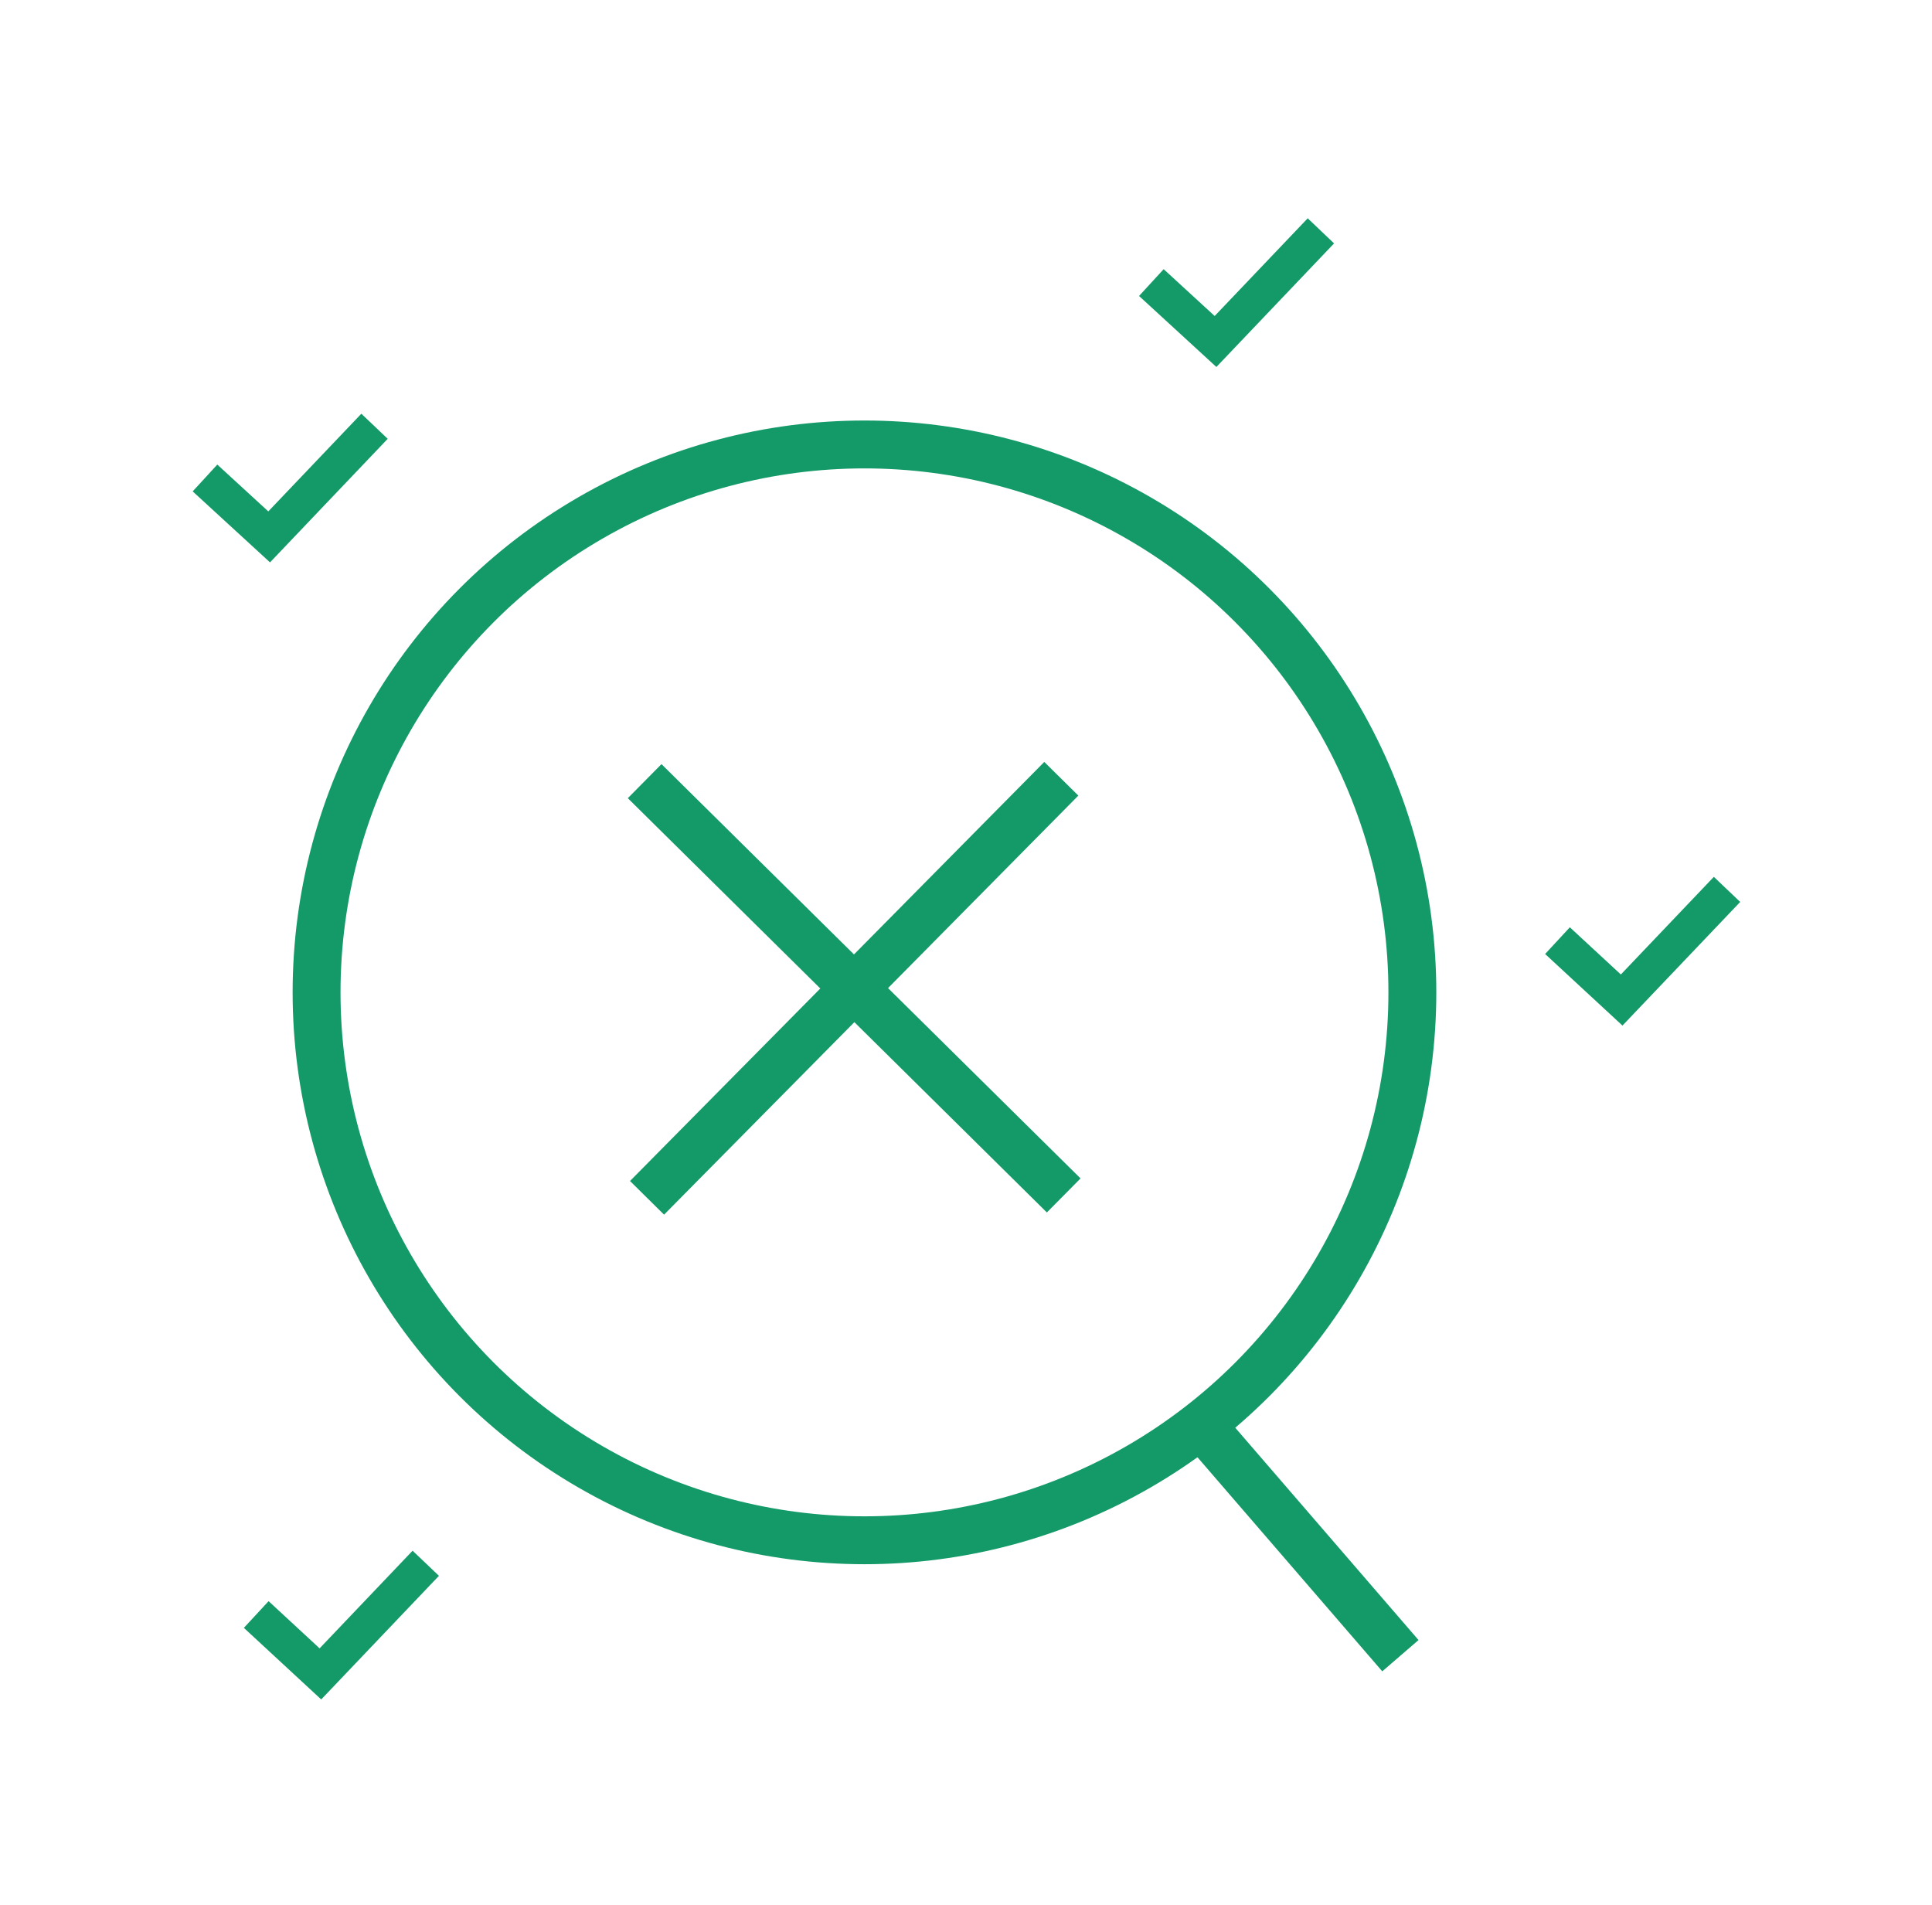 <svg id="Layer_1" data-name="Layer 1" xmlns="http://www.w3.org/2000/svg" viewBox="0 0 40.34 39.77"><defs><style>.cls-1,.cls-2{fill:none;stroke:#149a69;stroke-miterlimit:10;}.cls-2{stroke-width:0.76px;}</style></defs><circle class="cls-1" cx="18.05" cy="20.72" r="11.44"/><line class="cls-1" x1="29.24" y1="34.57" x2="25.14" y2="29.82"/><line class="cls-1" x1="13.46" y1="16.31" x2="22.21" y2="24.96"/><line class="cls-1" x1="13.51" y1="25.01" x2="22.16" y2="16.26"/><polyline class="cls-2" points="4.28 9.98 5.62 11.21 7.82 8.9"/><polyline class="cls-2" points="24.04 5.9 25.38 7.13 27.58 4.82"/><polyline class="cls-2" points="32.52 19.64 33.86 20.88 36.06 18.57"/><polyline class="cls-2" points="5.35 33.71 6.69 34.95 8.89 32.64"/></svg>